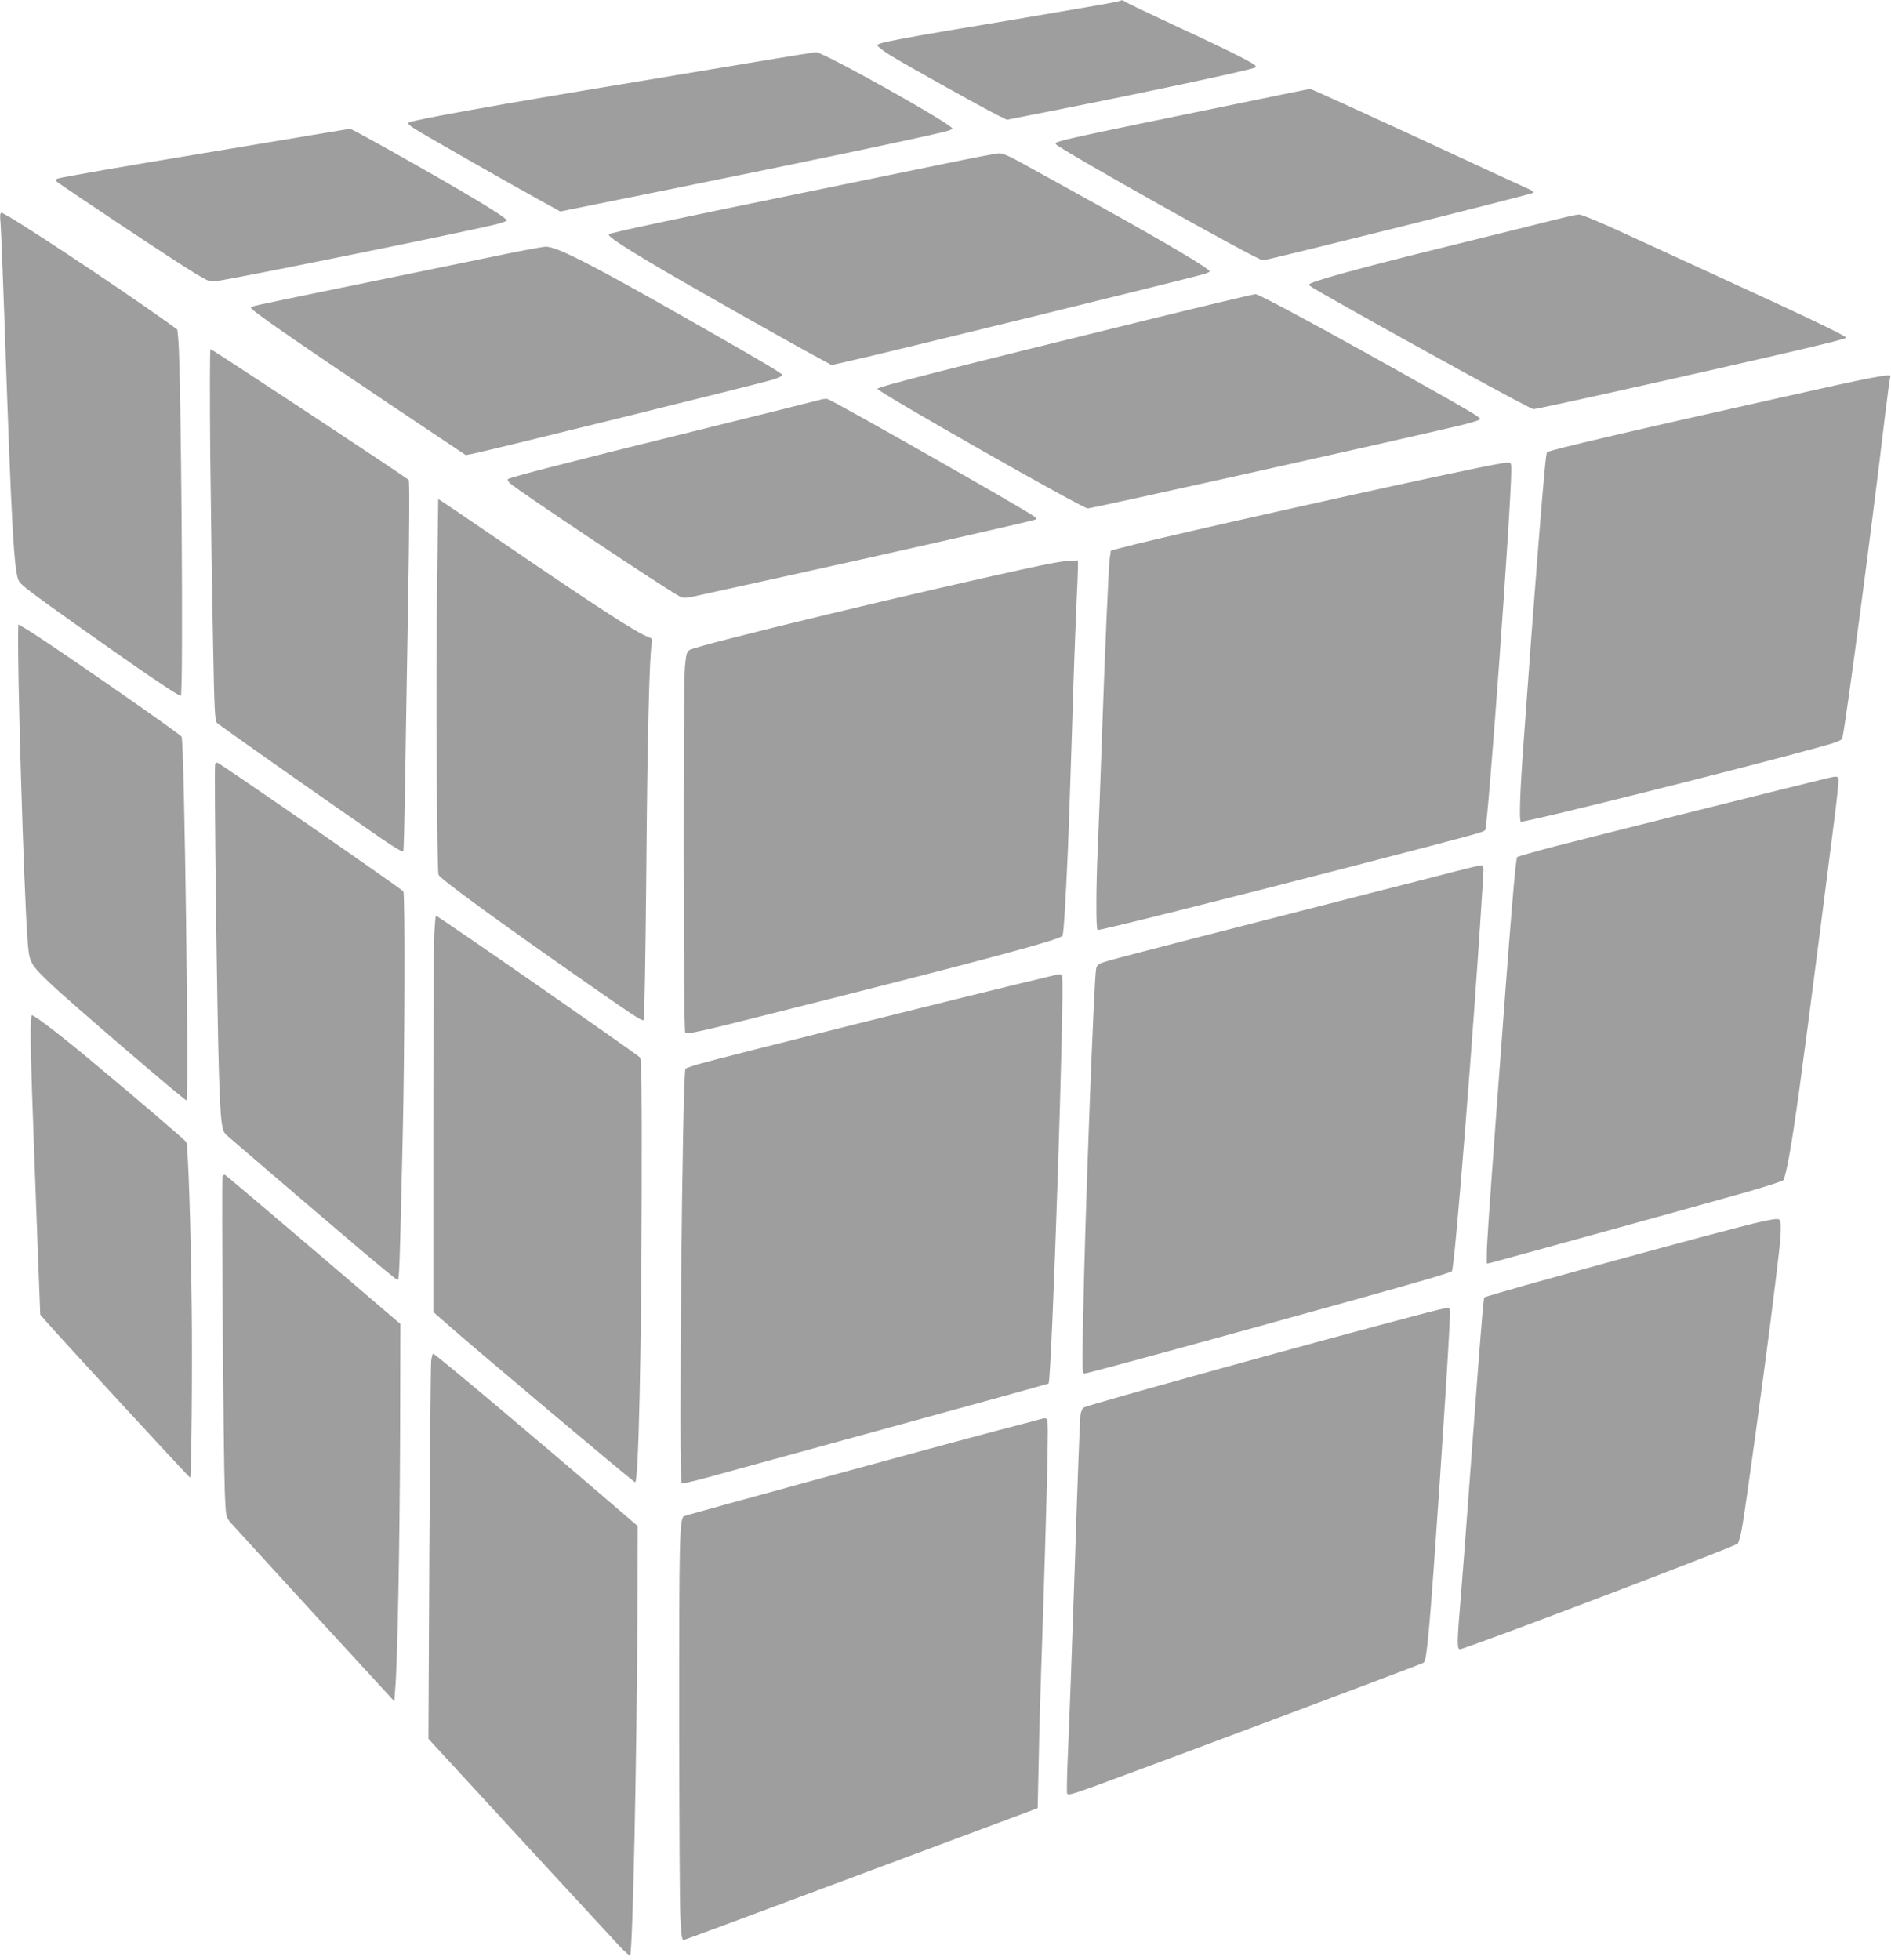<?xml version="1.0" standalone="no"?>
<!DOCTYPE svg PUBLIC "-//W3C//DTD SVG 20010904//EN"
 "http://www.w3.org/TR/2001/REC-SVG-20010904/DTD/svg10.dtd">
<svg version="1.0" xmlns="http://www.w3.org/2000/svg"
 width="1235pt" height="1280pt" viewBox="0 0 1235 1280"
 preserveAspectRatio="xMidYMid meet">
<g transform="translate(0,1280) scale(0.1,-0.1)"
fill="#9e9e9e" stroke="none">
<path d="M7295 12789 c-16 -5 -311 -56 -655 -114 -783 -130 -910 -154 -910
-171 0 -7 40 -38 89 -68 101 -62 602 -342 696 -388 l61 -30 361 71 c589 117
1234 255 1261 270 10 6 3 14 -29 33 -75 43 -221 114 -513 249 -154 72 -291
137 -303 145 -12 8 -24 14 -25 13 -2 -1 -16 -5 -33 -10z"/>
<path d="M5015 12409 c-159 -27 -551 -92 -870 -145 -896 -148 -1441 -246
-1474 -264 -11 -6 0 -17 40 -43 61 -39 639 -368 826 -471 l122 -67 668 135
c917 185 1684 346 1851 388 23 6 42 14 42 18 0 28 -845 501 -891 499 -13 -1
-154 -23 -314 -50z"/>
<path d="M8185 12144 c-1260 -258 -1301 -267 -1290 -285 20 -31 1317 -759
1353 -759 26 0 1756 431 1766 441 5 4 -7 14 -25 22 -19 8 -346 159 -727 336
-382 176 -699 321 -705 320 -7 0 -174 -34 -372 -75z"/>
<path d="M2045 11919 c-126 -21 -450 -75 -720 -120 -492 -81 -915 -155 -948
-165 -9 -3 -14 -10 -11 -16 9 -13 788 -532 908 -603 91 -55 98 -57 143 -50
136 19 1550 306 1806 366 48 11 87 25 87 29 0 19 -261 176 -720 434 -162 91
-299 166 -305 165 -5 -1 -113 -19 -240 -40z"/>
<path d="M6160 11729 c-184 -38 -600 -123 -925 -190 -836 -171 -1249 -259
-1259 -269 -16 -15 205 -152 699 -432 278 -158 590 -333 703 -393 l53 -29 102
23 c255 57 2195 533 2330 571 20 6 37 14 37 18 0 17 -282 184 -725 430 -203
112 -426 236 -494 273 -83 47 -134 69 -155 68 -17 0 -182 -32 -366 -70z"/>
<path d="M4 11338 c3 -39 15 -333 26 -652 46 -1354 62 -1631 95 -1683 19 -28
74 -70 390 -295 399 -283 656 -458 666 -452 18 11 2 2160 -17 2335 l-6 57 -76
55 c-345 246 -1043 707 -1072 707 -10 0 -11 -17 -6 -72z"/>
<path d="M10095 11350 c-104 -26 -377 -94 -605 -150 -615 -151 -940 -241 -940
-258 0 -9 11 -16 240 -145 512 -289 1207 -669 1225 -669 34 0 1682 370 1943
437 52 13 96 26 99 29 8 8 -247 131 -767 369 -234 107 -543 249 -688 316 -147
68 -274 121 -290 120 -15 0 -112 -22 -217 -49z"/>
<path d="M3145 11109 c-209 -43 -623 -128 -920 -189 -622 -128 -585 -120 -585
-130 0 -16 239 -182 898 -625 l504 -337 51 10 c121 25 1898 464 1955 483 34
11 62 25 62 29 0 10 -112 77 -480 287 -747 427 -992 554 -1066 552 -21 0 -210
-36 -419 -80z"/>
<path d="M7530 10720 c-1312 -322 -1800 -446 -1800 -459 0 -19 1339 -781 1374
-781 29 0 1945 427 2429 541 80 19 136 37 134 43 -4 13 -64 49 -352 211 -589
332 -1092 605 -1115 604 -14 0 -315 -72 -670 -159z"/>
<path d="M1373 9838 c4 -376 12 -921 18 -1213 9 -473 12 -532 27 -547 17 -16
793 -562 1070 -752 94 -64 143 -93 146 -84 3 7 7 186 11 398 3 212 12 752 20
1200 9 525 10 819 4 826 -13 15 -1284 854 -1294 854 -5 0 -5 -307 -2 -682z"/>
<path d="M11635 10205 c-982 -219 -1518 -345 -1531 -358 -7 -7 -20 -139 -59
-632 -33 -419 -49 -637 -95 -1271 -23 -311 -29 -498 -18 -510 11 -11 1440 346
1950 487 137 38 147 43 152 68 28 138 192 1378 276 2090 17 140 33 258 36 262
14 23 -116 -2 -711 -136z"/>
<path d="M5355 10189 c-16 -5 -394 -99 -839 -209 -843 -208 -1186 -297 -1199
-309 -4 -4 3 -17 15 -28 53 -48 1017 -691 1104 -736 27 -14 38 -14 95 -2 35 8
291 64 568 125 669 147 1614 361 1660 376 13 4 13 7 0 18 -29 29 -1326 765
-1356 771 -10 2 -31 -1 -48 -6z"/>
<path d="M9605 9735 c-532 -110 -1863 -408 -2185 -488 l-165 -42 -7 -49 c-8
-58 -32 -603 -53 -1221 -8 -242 -20 -539 -25 -660 -12 -263 -13 -542 -2 -548
8 -6 829 200 1692 423 789 205 832 216 840 230 18 29 170 2123 170 2348 0 50
-1 52 -27 51 -16 0 -122 -20 -238 -44z"/>
<path d="M2855 8998 c-8 -645 -2 -1885 9 -1911 14 -29 408 -316 986 -719 312
-217 344 -238 354 -228 5 5 12 430 17 972 7 872 20 1397 35 1485 6 29 3 34
-22 43 -76 28 -307 177 -949 615 -203 139 -382 260 -396 269 l-27 17 -7 -543z"/>
<path d="M6805 9109 c-731 -155 -2250 -521 -2302 -554 -18 -12 -22 -28 -30
-112 -12 -144 -10 -2364 2 -2385 9 -15 67 -3 640 142 1292 325 1811 464 1824
489 8 15 21 233 36 576 3 72 15 414 26 760 10 347 24 718 29 825 5 107 10 216
10 243 l0 47 -47 -1 c-27 0 -111 -14 -188 -30z"/>
<path d="M119 8693 c-8 -214 36 -1700 61 -2031 11 -149 14 -155 151 -287 120
-114 880 -767 887 -761 17 18 -14 2345 -32 2375 -14 22 -906 641 -1018 705
l-48 28 -1 -29z"/>
<path d="M1405 7811 c-8 -13 13 -1651 25 -2021 11 -322 17 -372 47 -400 20
-19 530 -456 882 -755 123 -104 229 -191 236 -193 13 -3 14 31 35 933 13 557
16 1594 4 1604 -38 35 -1203 841 -1215 841 -4 0 -10 -4 -14 -9z"/>
<path d="M11930 7717 c-117 -27 -1544 -384 -1764 -441 -137 -36 -253 -69 -257
-73 -11 -11 -39 -346 -134 -1633 -51 -697 -65 -898 -65 -964 l0 -58 28 6 c57
14 1458 401 1672 462 124 36 230 70 237 77 6 6 23 75 37 152 40 225 75 481
206 1500 33 259 74 579 91 712 17 133 29 249 25 258 -6 17 -12 17 -76 2z"/>
<path d="M9510 7111 c-80 -21 -361 -93 -625 -160 -717 -183 -1549 -397 -1639
-423 -73 -21 -80 -26 -87 -53 -14 -57 -74 -1646 -85 -2277 -7 -337 -6 -368 9
-368 25 0 1864 506 2252 620 77 23 143 44 147 48 19 18 145 1608 203 2550 6
95 5 102 -12 101 -10 0 -83 -18 -163 -38z"/>
<path d="M2837 6708 c-4 -62 -7 -645 -7 -1295 l0 -1181 73 -64 c162 -145 1236
-1048 1245 -1048 22 0 41 833 43 1929 1 690 -1 835 -12 846 -36 33 -1319 925
-1332 925 -2 0 -7 -51 -10 -112z"/>
<path d="M6810 6413 c-441 -104 -2091 -517 -2240 -560 -47 -13 -88 -28 -93
-32 -21 -21 -46 -2685 -25 -2707 4 -4 74 12 155 34 82 23 618 170 1192 327
575 157 1047 288 1049 290 21 21 107 2611 88 2660 -7 18 3 19 -126 -12z"/>
<path d="M200 6051 c0 -137 7 -355 51 -1526 l12 -310 30 -35 c94 -109 943
-1030 949 -1030 8 0 15 701 10 1115 -5 504 -24 1060 -35 1077 -11 15 -332 290
-612 523 -204 171 -379 305 -397 305 -4 0 -8 -53 -8 -119z"/>
<path d="M1453 5114 c-7 -19 6 -1829 15 -2054 7 -165 7 -166 37 -202 17 -19
264 -290 550 -602 l520 -566 6 78 c15 176 29 915 32 1626 l2 760 -570 487
c-314 268 -574 488 -578 488 -4 1 -10 -6 -14 -15z"/>
<path d="M11499 4821 c-175 -37 -1790 -479 -1805 -494 -6 -6 -27 -263 -94
-1172 -22 -302 -49 -657 -60 -788 -25 -293 -25 -337 -5 -337 33 0 1765 658
1813 689 7 4 22 59 33 127 28 171 131 924 179 1299 61 484 70 565 70 633 0 73
5 71 -131 43z"/>
<path d="M9285 4219 c-636 -166 -2168 -590 -2206 -610 -10 -5 -19 -27 -23 -51
-3 -24 -20 -459 -36 -968 -17 -509 -37 -1051 -44 -1205 -7 -154 -10 -287 -7
-296 5 -14 29 -8 171 43 413 151 2146 801 2156 809 15 12 20 50 39 250 27 299
109 1516 131 1937 6 125 6 132 -12 131 -10 0 -86 -18 -169 -40z"/>
<path d="M2816 3913 c-3 -27 -8 -592 -12 -1258 l-6 -1210 253 -275 c207 -226
536 -582 995 -1079 34 -36 65 -63 69 -59 17 16 44 1280 48 2243 l2 559 -115
99 c-557 479 -1209 1027 -1221 1027 -4 0 -10 -21 -13 -47z"/>
<path d="M6805 3535 c-5 -2 -131 -35 -280 -74 -363 -95 -2054 -557 -2060 -563
-27 -26 -30 -162 -29 -1308 0 -652 3 -1247 8 -1323 8 -135 9 -139 30 -133 11
3 534 197 1162 432 l1141 426 7 322 c3 176 11 440 16 586 16 449 40 1245 42
1445 3 162 1 190 -12 192 -8 1 -19 0 -25 -2z"/>
</g>
</svg>
